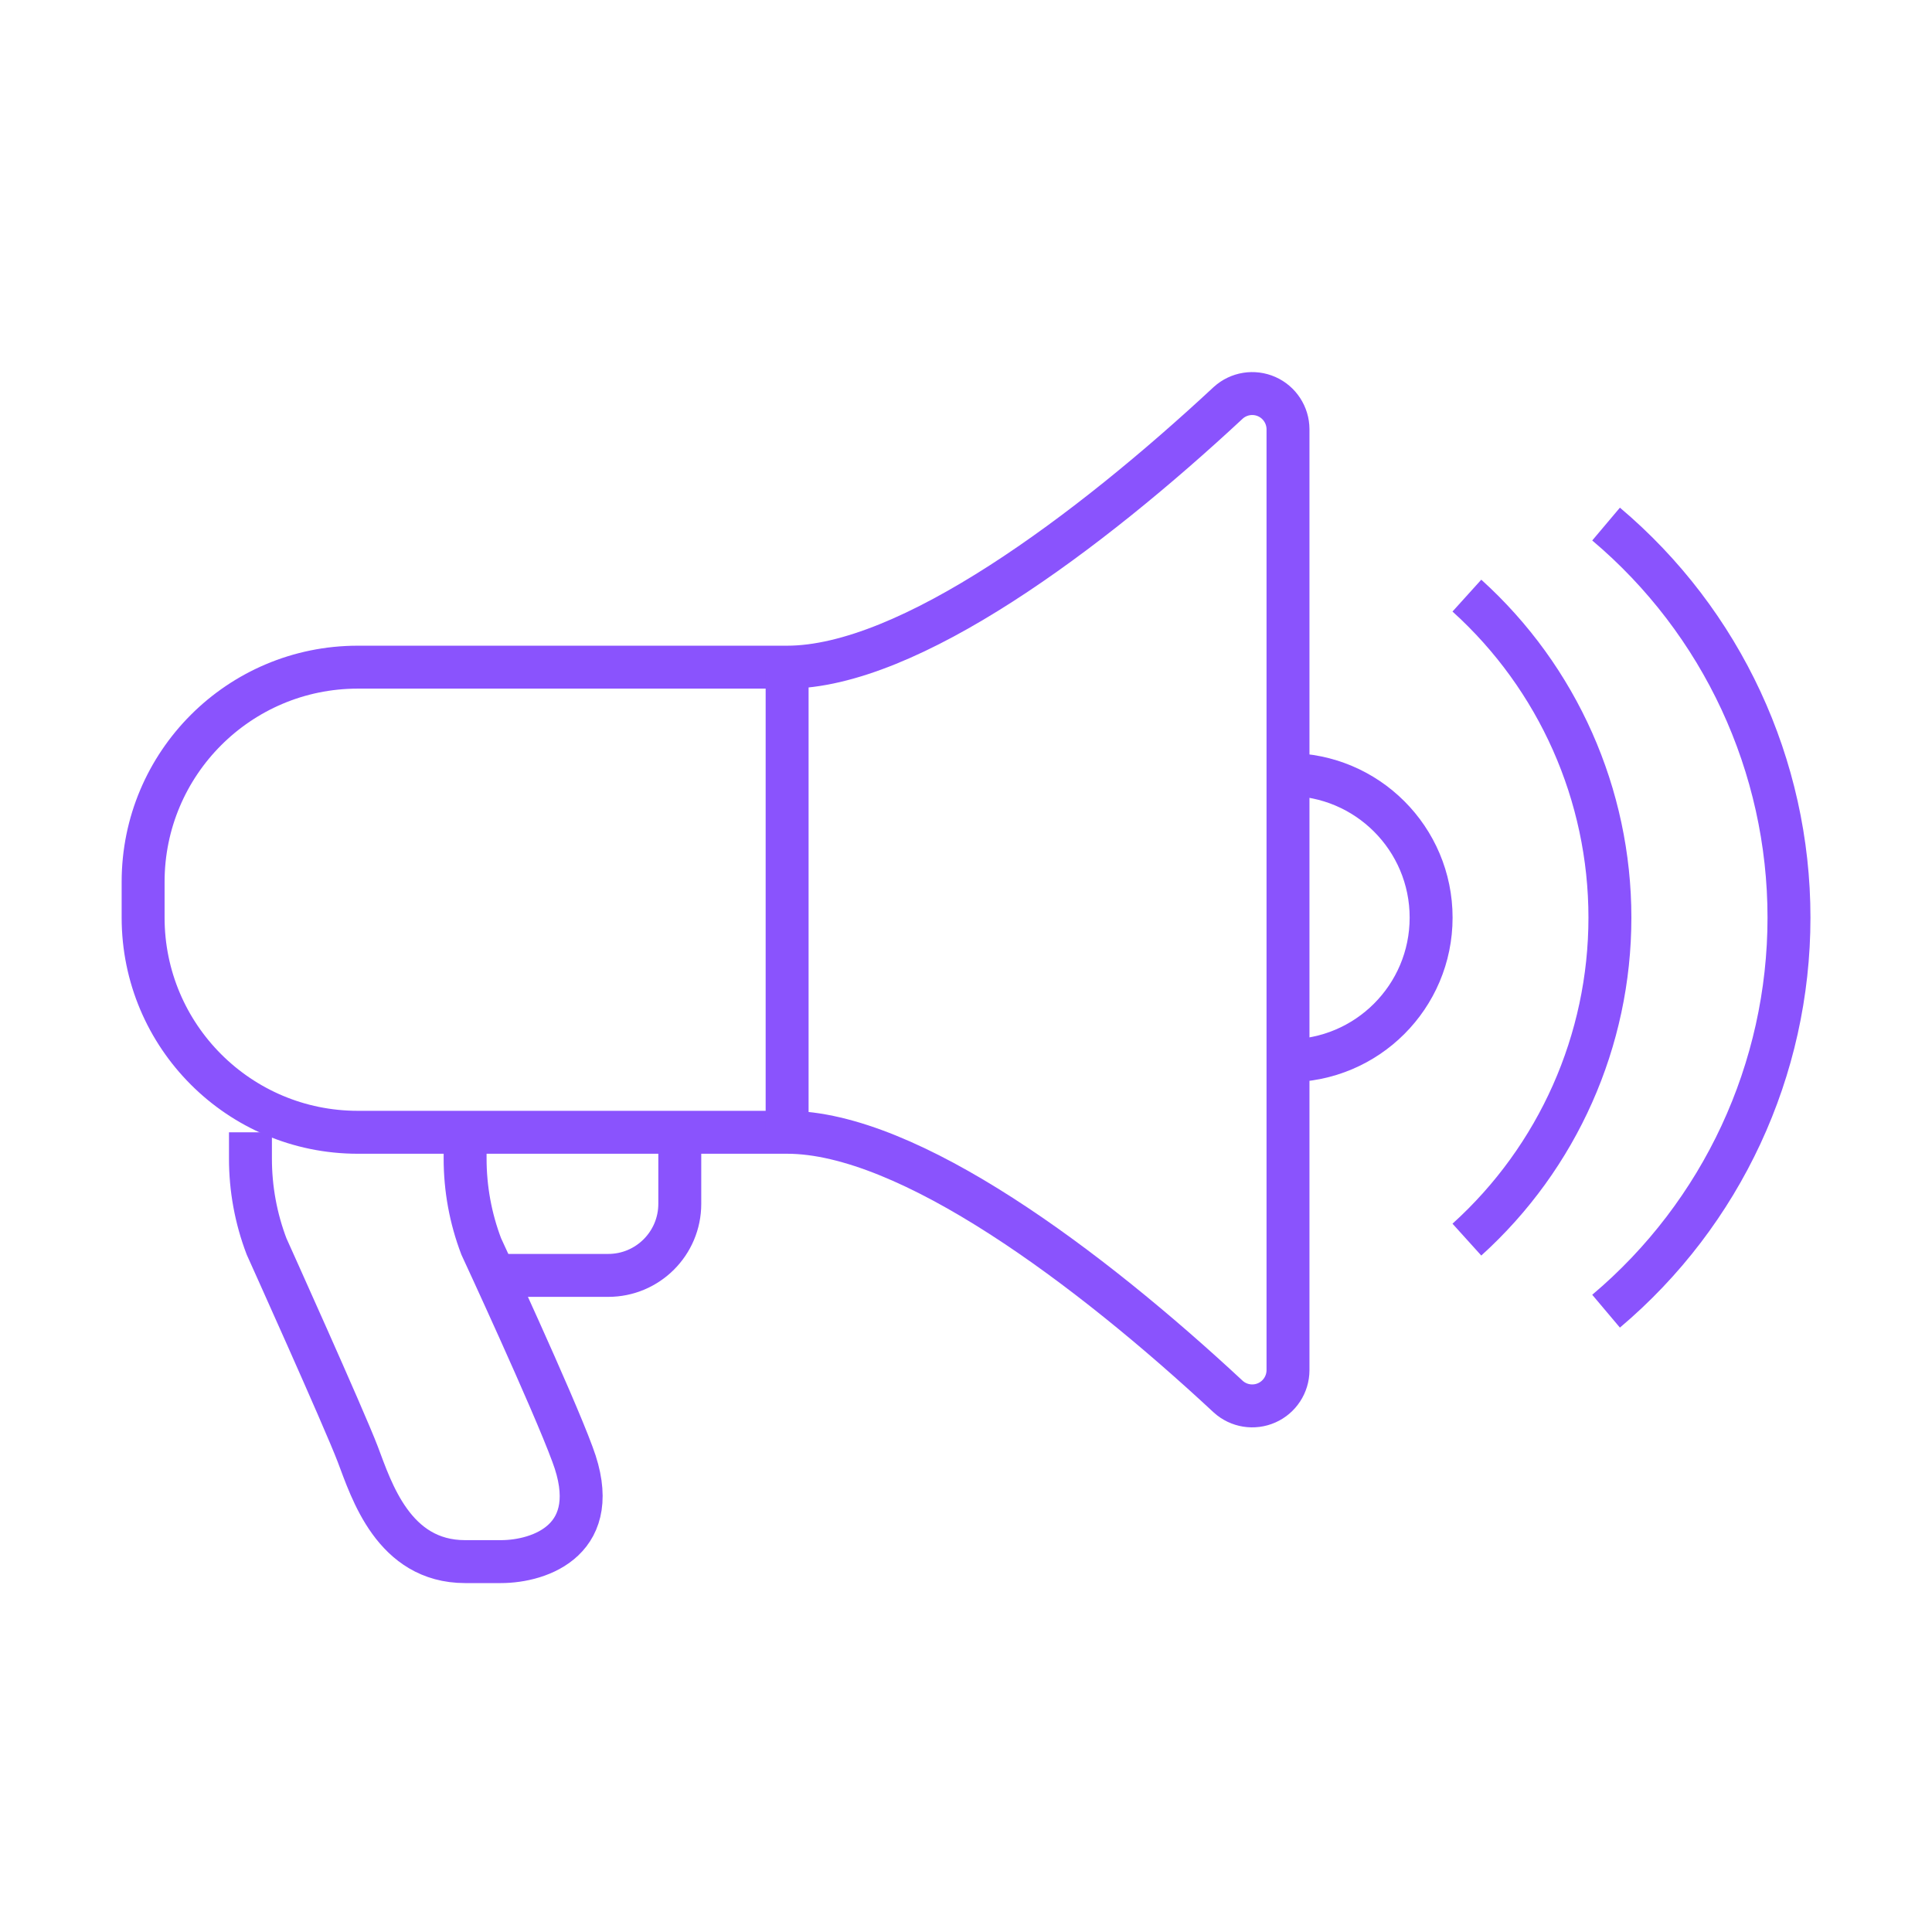 <svg width="90" height="90" viewBox="0 0 90 90" fill="none" xmlns="http://www.w3.org/2000/svg">
<path d="M23.333 59.413H28.333C30.174 59.413 31.667 57.92 31.667 56.079V52.746" stroke="#8A53FD" stroke-width="2"/>
<path d="M21.667 52.746V53.963C21.665 55.364 21.919 56.753 22.417 58.063C22.417 58.063 25.75 65.246 26.667 67.746C28.167 71.713 25.167 72.746 23.333 72.746H21.667C18.333 72.746 17.3 69.413 16.667 67.746C16.033 66.079 12.417 58.063 12.417 58.063C11.919 56.753 11.665 55.364 11.667 53.963V52.746" stroke="#8A53FD" stroke-width="2"/>
<path d="M60 36.08C63.682 36.08 66.667 39.064 66.667 42.746C66.667 46.428 63.682 49.413 60 49.413" stroke="#8A53FD" stroke-width="2"/>
<path fill-rule="evenodd" clip-rule="evenodd" d="M57.217 18.763C50.733 24.796 42.333 31.079 36.667 31.079H16.667C11.144 31.079 6.667 35.557 6.667 41.08V42.746C6.667 48.269 11.144 52.746 16.667 52.746H36.667C42.333 52.746 50.733 59.029 57.217 65.063C57.705 65.504 58.407 65.616 59.009 65.349C59.61 65.083 59.998 64.487 60 63.83V19.996C59.998 19.338 59.61 18.743 59.009 18.476C58.407 18.21 57.705 18.322 57.217 18.763Z" stroke="#8A53FD" stroke-width="2"/>
<path d="M36.667 31.079V52.746" stroke="#8A53FD" stroke-width="2"/>
<path d="M74.817 61.08C80.22 56.523 83.338 49.814 83.338 42.746C83.338 35.678 80.22 28.97 74.817 24.413" stroke="#8A53FD" stroke-width="2"/>
<path d="M68.333 57.746C72.575 53.913 74.996 48.463 74.996 42.746C74.996 37.029 72.575 31.579 68.333 27.746" stroke="#8A53FD" stroke-width="2"/>
</svg>
